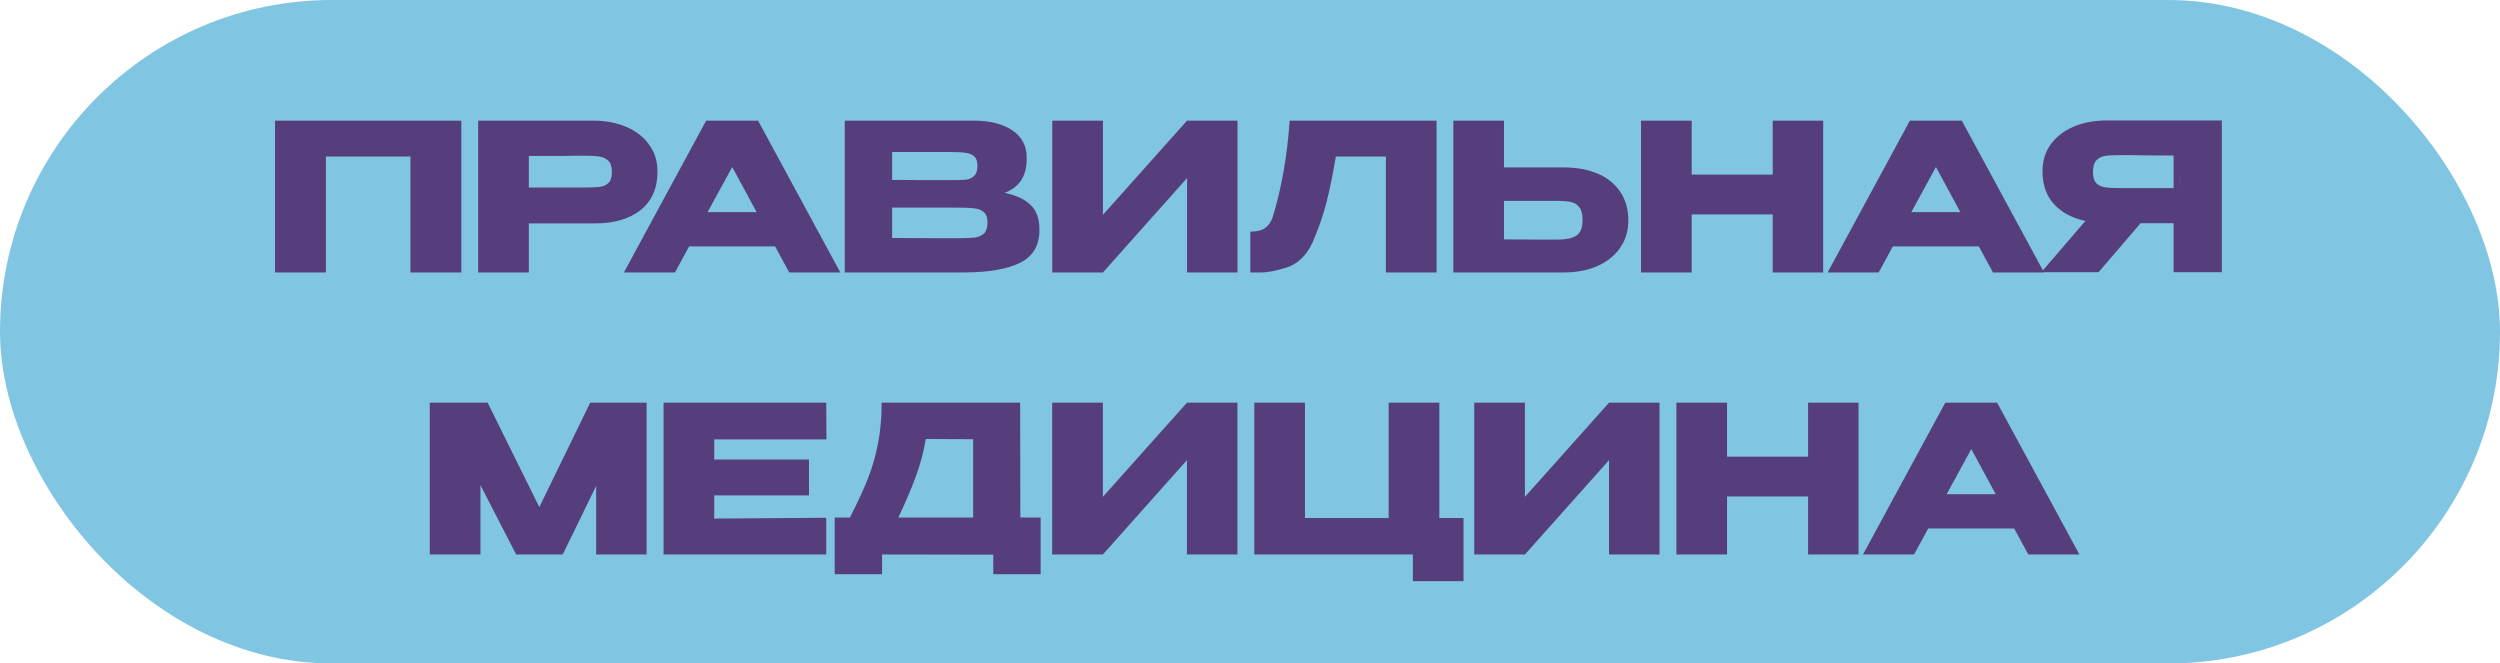 <?xml version="1.0" encoding="UTF-8"?> <svg xmlns="http://www.w3.org/2000/svg" width="780" height="207" viewBox="0 0 780 207" fill="none"><rect width="780" height="207" rx="103.5" fill="#80C5E2"></rect><path d="M143.924 37.64V85H128.052V48.84H101.684V85H85.811V37.64H143.924ZM184.963 37.64C188.931 37.64 192.429 38.301 195.459 39.624C198.531 40.947 200.899 42.803 202.563 45.192C204.269 47.539 205.123 50.269 205.123 53.384V53.64C205.123 58.76 203.373 62.728 199.875 65.544C196.376 68.317 191.597 69.704 185.539 69.704H164.995V85H149.187V37.64H184.963ZM182.147 58.504C184.365 58.504 186.008 58.44 187.075 58.312C188.184 58.184 189.101 57.779 189.827 57.096C190.552 56.413 190.915 55.283 190.915 53.704C190.915 52.083 190.552 50.909 189.827 50.184C189.101 49.459 188.163 49.011 187.011 48.84C185.859 48.669 184.237 48.584 182.147 48.584H180.035C179.181 48.584 177.688 48.605 175.555 48.648C173.421 48.648 169.901 48.648 164.995 48.648V58.504H182.083H182.147ZM262.179 85H246.243L241.827 76.872H215.011L210.595 85H194.659L220.323 37.64H236.515L262.179 85ZM228.451 52.104L220.771 66.184H236.067L228.451 52.104ZM313.418 60.168C317.002 60.893 319.711 62.152 321.546 63.944C323.38 65.693 324.298 68.211 324.298 71.496V71.752C324.298 76.573 322.292 79.987 318.282 81.992C314.314 83.955 308.596 84.957 301.13 85H301.002H298.506H263.562V37.64H304.074C309.023 37.683 312.97 38.707 315.914 40.712C318.858 42.717 320.33 45.555 320.33 49.224V49.48C320.33 52.253 319.754 54.515 318.602 56.264C317.45 58.013 315.722 59.315 313.418 60.168ZM296.65 56.2C298.783 56.2 300.34 56.157 301.322 56.072C302.346 55.944 303.199 55.56 303.882 54.92C304.607 54.28 304.97 53.213 304.97 51.72C304.97 50.355 304.628 49.373 303.946 48.776C303.263 48.179 302.388 47.816 301.322 47.688C300.255 47.517 298.698 47.432 296.65 47.432H296.586H278.346V56.136C282.74 56.136 285.642 56.157 287.05 56.2H290.122H296.65ZM298.762 74.312C301.151 74.312 302.943 74.248 304.138 74.12C305.332 73.949 306.292 73.523 307.018 72.84C307.743 72.115 308.106 70.984 308.106 69.448C308.106 67.955 307.743 66.888 307.018 66.248C306.292 65.565 305.332 65.16 304.138 65.032C302.943 64.861 301.151 64.776 298.762 64.776H298.698H278.346V74.248C284.362 74.248 288.628 74.269 291.146 74.312C293.706 74.312 295.455 74.312 296.394 74.312H298.762ZM344.12 37.64V67.016L370.36 37.64H386.104V85H370.36V55.56L344.12 85H328.312V37.64H344.12ZM448.206 37.64V85H432.398V48.84H416.782C415.843 54.429 414.862 59.229 413.838 63.24C412.814 67.208 411.363 71.368 409.486 75.72C407.566 79.773 404.878 82.355 401.422 83.464C398.009 84.531 395.321 85.043 393.358 85C391.438 85 390.35 85 390.094 85V72.264C392.142 72.264 393.699 71.88 394.766 71.112C395.833 70.301 396.601 69.192 397.07 67.784C399.843 58.739 401.614 48.691 402.382 37.64H448.206ZM487.805 52.232C491.858 52.232 495.399 52.872 498.429 54.152C501.458 55.432 503.805 57.309 505.469 59.784C507.175 62.259 508.029 65.224 508.029 68.68V68.936C508.029 72.093 507.175 74.888 505.469 77.32C503.805 79.752 501.437 81.651 498.365 83.016C495.335 84.339 491.837 85 487.869 85H453.437V37.64H469.245V52.232H487.677H487.805ZM485.885 74.76C488.53 74.76 490.493 74.355 491.773 73.544C493.095 72.733 493.757 71.091 493.757 68.616C493.757 66.867 493.437 65.565 492.797 64.712C492.157 63.859 491.303 63.304 490.237 63.048C489.17 62.792 487.719 62.664 485.885 62.664H485.821H469.245V74.696C474.279 74.696 477.799 74.717 479.805 74.76C481.853 74.76 483.239 74.76 483.965 74.76H485.885ZM527.807 54.472H553.087V37.64H568.831V85H553.087V66.888H527.807V85H511.999V37.64H527.807V54.472ZM637.742 85H621.806L617.39 76.872H590.574L586.158 85H570.221L595.886 37.64H612.078L637.742 85ZM604.014 52.104L596.334 66.184H611.63L604.014 52.104ZM680.148 58.696C680.191 55.965 680.191 54.792 680.148 55.176V58.696ZM693.204 84.936H678.164V69.64H667.86L654.74 84.936H636.884L650.644 68.936C646.463 68.04 643.177 66.269 640.788 63.624C638.441 60.979 637.268 57.629 637.268 53.576V53.32C637.268 50.205 638.1 47.475 639.764 45.128C641.471 42.739 643.839 40.883 646.868 39.56C649.94 38.237 653.46 37.576 657.428 37.576H693.204V84.936ZM661.78 48.392C659.604 48.392 657.94 48.477 656.788 48.648C655.679 48.819 654.761 49.288 654.036 50.056C653.353 50.824 653.012 52.04 653.012 53.704C653.012 55.283 653.353 56.435 654.036 57.16C654.761 57.843 655.679 58.269 656.788 58.44C657.94 58.611 659.604 58.696 661.78 58.696H661.844H678.164V48.52C671.764 48.52 667.071 48.477 664.084 48.392H661.78ZM201.741 125.64V173H185.997V151.624L175.565 173H161.037L149.901 151.368V173H134.093V125.64H152.141L168.269 158.216L184.141 125.64H201.741ZM252.406 154.568H222.838V161.8L257.782 161.544V173H207.03V125.64H257.782L257.846 137.096H222.838V143.368H252.406V154.568ZM318.347 161.48H324.683V179.144H309.899V173.064L275.211 173V179.144H260.427V161.48H265.163C267.467 157 269.323 152.989 270.731 149.448C272.139 145.907 273.206 142.216 273.931 138.376C274.699 134.493 275.083 130.248 275.083 125.64H318.283L318.347 161.48ZM288.843 136.968C288.161 141.064 287.115 144.989 285.707 148.744C284.342 152.499 282.529 156.744 280.267 161.48H303.627V137.032L288.843 136.968ZM344.088 125.64V155.016L370.328 125.64H386.072V173H370.328V143.56L344.088 173H328.28V125.64H344.088ZM433.263 125.64H449.071V161.608H456.623V181.32H440.815V173H391.343V125.64H407.151V161.608H433.263V125.64ZM475.776 125.64V155.016L502.016 125.64H517.76V173H502.016V143.56L475.776 173H459.968V125.64H475.776ZM538.838 142.472H564.118V125.64H579.862V173H564.118V154.888H538.838V173H523.03V125.64H538.838V142.472ZM648.773 173H632.837L628.421 164.872H601.605L597.189 173H581.253L606.917 125.64H623.109L648.773 173ZM615.045 140.104L607.365 154.184H622.661L615.045 140.104Z" fill="#563E7C"></path></svg> 